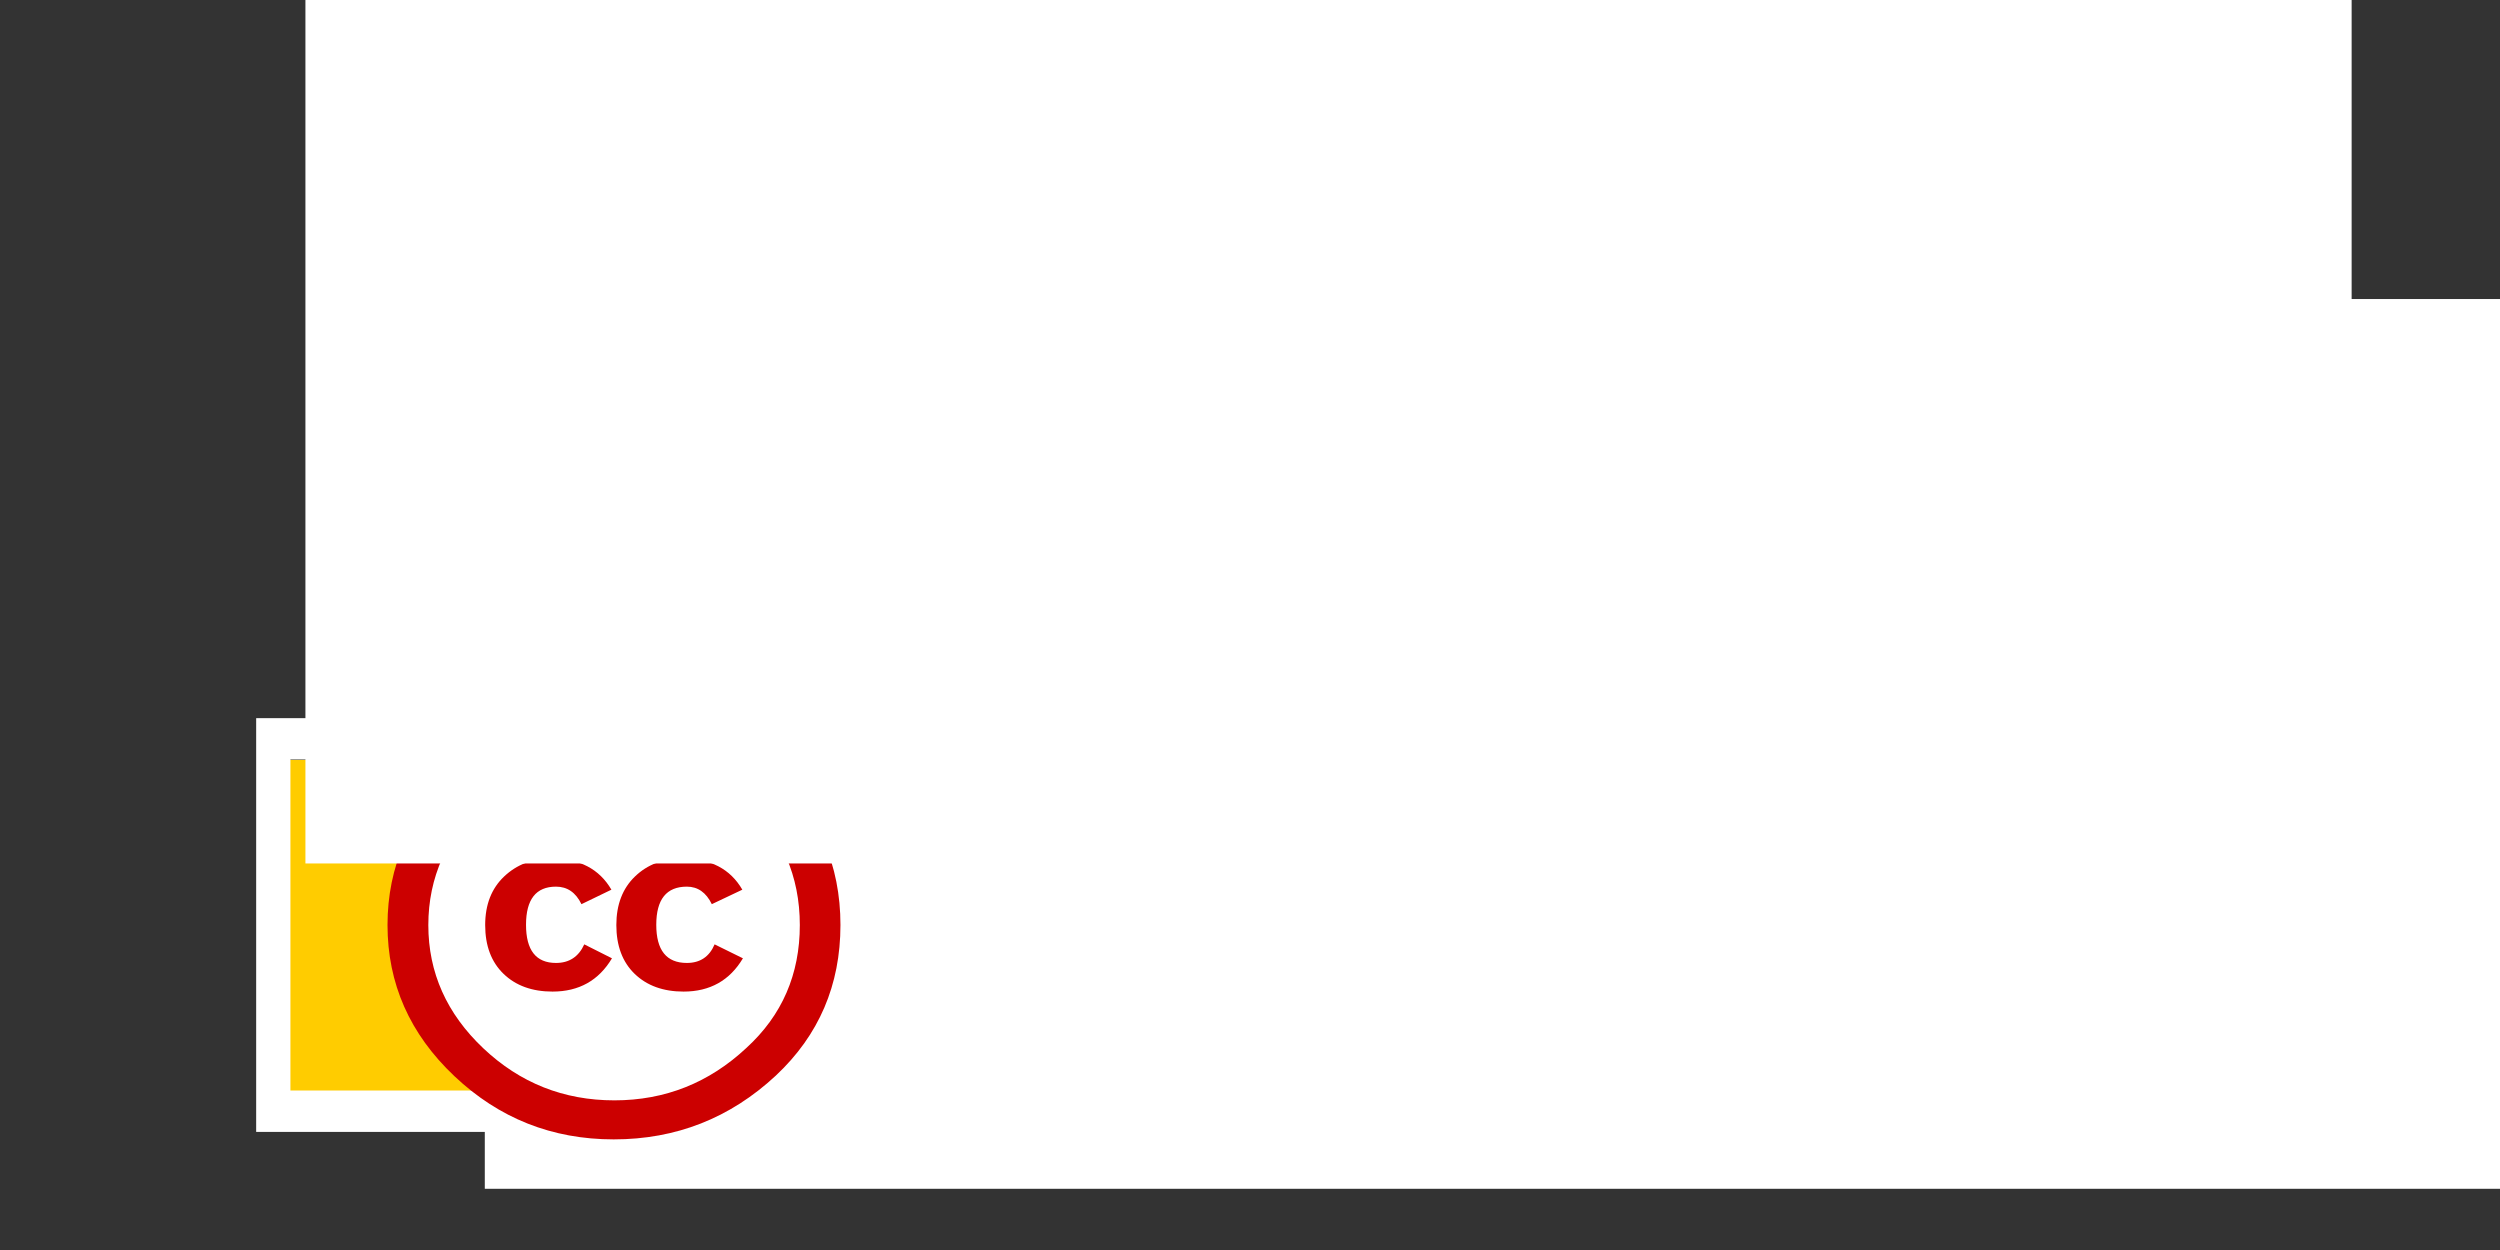 <?xml version="1.0" encoding="UTF-8" standalone="no"?>
<!-- Created with Inkscape (http://www.inkscape.org/) -->

<svg
   xmlns:dc="http://purl.org/dc/elements/1.1/"
   xmlns:cc="http://creativecommons.org/ns#"
   xmlns:rdf="http://www.w3.org/1999/02/22-rdf-syntax-ns#"
   xmlns:svg="http://www.w3.org/2000/svg"
   xmlns="http://www.w3.org/2000/svg"
   xmlns:sodipodi="http://sodipodi.sourceforge.net/DTD/sodipodi-0.dtd"
   xmlns:inkscape="http://www.inkscape.org/namespaces/inkscape"
   inkscape:export-ydpi="10160"
   inkscape:export-xdpi="10160"
   inkscape:export-filename="/home/mike/git/keyboard-pcbs/amoeba/dt.copper.png"
   sodipodi:docname="label_data.svg"
   inkscape:version="0.91 r13725"
   version="1.1"
   id="svg3350"
   height="12.5mm"
   width="25mm">
  <rect width="100%" height="100%" fill="#333333" stroke="none"/>
  <sodipodi:namedview
     id="base"
     pagecolor="#cc0000"
     bordercolor="#666666"
     borderopacity="1.0"
     inkscape:pageopacity="0"
     inkscape:pageshadow="2"
     inkscape:zoom="5.6568542"
     inkscape:cx="38.702878"
     inkscape:cy="28.15304"
     inkscape:document-units="mm"
     inkscape:current-layer="layer6"
     showgrid="false"
     fit-margin-top="0"
     fit-margin-left="0"
     fit-margin-right="0"
     fit-margin-bottom="0"
     inkscape:window-width="1366"
     inkscape:window-height="724"
     inkscape:window-x="0"
     inkscape:window-y="44"
     inkscape:window-maximized="0"
     inkscape:snap-bbox="true"
     inkscape:snap-page="true"
     inkscape:snap-global="true"
     inkscape:object-paths="true"
     units="mm" />
  <defs
     id="defs3352">
    <clipPath
       id="clipPath3442"
       clipPathUnits="userSpaceOnUse">
      <rect
         y="239.12"
         x="171.998"
         height="12.484"
         width="20.614"
         id="rect3444"
         style="fill:#000000;fill-opacity:1;stroke:none;stroke-width:0.922;stroke-miterlimit:4;stroke-dasharray:none;stroke-opacity:1" />
    </clipPath>
  </defs>
  <g
     style="display:none"
     transform="translate(11.135,37.843)"
     inkscape:label="Pretty"
     id="layer24"
     inkscape:groupmode="layer">
    <g
       inkscape:label="Fab"
       id="layer25"
       inkscape:groupmode="layer" />
    <g
       inkscape:label="CrtYd"
       id="layer26"
       inkscape:groupmode="layer" />
  </g>
  <g
     style="display:none"
     transform="translate(11.135,37.843)"
     inkscape:label="Legacy"
     id="layer17"
     inkscape:groupmode="layer">
    <g
       inkscape:label="Edge.Cuts"
       id="layer23"
       inkscape:groupmode="layer" />
    <g
       inkscape:label="User"
       id="layer18"
       inkscape:groupmode="layer">
      <g
         inkscape:label="Eco2.User"
         id="layer19"
         inkscape:groupmode="layer" />
      <g
         inkscape:label="Eco1.User"
         id="layer20"
         inkscape:groupmode="layer" />
      <g
         inkscape:label="Cmts.User"
         id="layer21"
         inkscape:groupmode="layer" />
      <g
         inkscape:label="Dwgs.User"
         id="layer22"
         inkscape:groupmode="layer" />
    </g>
  </g>
  <g
     transform="translate(11.135,37.843)"
     style="display:inline"
     inkscape:label="Mask"
     id="layer1"
     inkscape:groupmode="layer">
    <path
       sodipodi:nodetypes="cccscc"
       id="path3753"
       d="m -0.223,-9.121 0,12.514 22.437,0 c 1.444,-1.825 2.418,-3.947 2.418,-6.257 0,-2.295 -0.958,-4.44 -2.384,-6.257 l -22.471,0 z"
       style="display:inline;fill:#ffcc00;fill-opacity:1;stroke:none;stroke-width:1;stroke-miterlimit:4;stroke-dasharray:none;stroke-opacity:0.469"
       inkscape:connector-curvature="0" />
  </g>
  <g
     transform="translate(11.135,37.843)"
     style="display:inline"
     inkscape:label="SilkS"
     id="layer6"
     inkscape:groupmode="layer">
    <flowRoot
       xml:space="preserve"
       id="flowRoot10713-9"
       style="font-style:normal;font-weight:normal;font-size:13.449px;line-height:125%;font-family:sans-serif;letter-spacing:0px;word-spacing:0px;display:inline;fill:#ffffff;fill-opacity:1;stroke:none;stroke-width:1px;stroke-linecap:butt;stroke-linejoin:miter;stroke-opacity:1"
       transform="matrix(1.117,0,0,1.117,5.899,4.4)"><flowRegion
         id="flowRegion10715-0"><rect
           id="rect10717-8"
           width="69.236"
           height="30.106"
           x="1.154"
           y="-27.7"
           style="fill:#ffffff" /></flowRegion><flowPara
         id="flowPara10719-9"
         style="font-style:normal;font-variant:normal;font-weight:bold;font-stretch:normal;font-size:8.966px;font-family:'Droid Sans';-inkscape-font-specification:'Droid Sans Bold';fill:#ffffff">© 2017 jaseg</flowPara></flowRoot>    <g
       id="g10908"
       transform="matrix(1.117,0,0,1.117,16.343,-19.11)">
      <path
         id="rect3749"
         d="m -15.932,7.529 0,14 61.766,0 0,-14 -61.766,0 z m 1.159,1.398 59.45,0 0,11.201 -59.45,0 0,-11.201 z"
         style="fill:#ffffff;fill-opacity:1;stroke:none;stroke-width:1;stroke-miterlimit:4;stroke-dasharray:none;stroke-opacity:1"
         inkscape:connector-curvature="0" />
      <path
         inkscape:connector-curvature="0"
         id="path3757"
         cx="296.354"
         ry="22.94"
         cy="264.358"
         type="arc"
         rx="22.94"
         d="m 2.865,14.528 c 0.002,3.492 -2.991,6.324 -6.685,6.326 -3.694,0.002 -6.691,-2.827 -6.693,-6.319 0,-0.003 0,-0.005 0,-0.008 -0.002,-3.492 2.991,-6.324 6.685,-6.326 3.695,-0.002 6.691,2.827 6.693,6.319 0,0.002 0,0.004 0,0.007 z"
         style="opacity:1;fill:#ffffff" />
      <path
         inkscape:connector-curvature="0"
         d="m 1.613,9.378 c 1.483,1.402 2.225,3.119 2.225,5.15 0,2.031 -0.729,3.73 -2.187,5.096 -1.547,1.439 -3.376,2.158 -5.486,2.158 -2.084,0 -3.881,-0.713 -5.39,-2.14 -1.509,-1.426 -2.263,-3.131 -2.263,-5.114 0,-1.983 0.754,-3.699 2.263,-5.15 1.47,-1.402 3.267,-2.104 5.39,-2.104 2.148,0 3.964,0.701 5.447,2.104 z m -9.839,0.943 c -1.254,1.197 -1.881,2.6 -1.881,4.208 0,1.608 0.621,2.999 1.862,4.172 1.241,1.173 2.719,1.76 4.433,1.76 1.715,0 3.205,-0.592 4.471,-1.777 1.203,-1.101 1.804,-2.485 1.804,-4.154 0,-1.656 -0.611,-3.063 -1.833,-4.217 C -0.591,9.158 -2.072,8.58 -3.811,8.58 c -1.74,9e-6 -3.212,0.581 -4.414,1.741 z m 3.3,3.501 c -0.192,-0.395 -0.478,-0.592 -0.861,-0.592 -0.676,0 -1.014,0.43 -1.014,1.291 0,0.861 0.338,1.291 1.014,1.291 0.447,0 0.766,-0.209 0.957,-0.629 l 0.937,0.472 c -0.447,0.75 -1.117,1.126 -2.011,1.126 -0.689,0 -1.242,-0.2 -1.656,-0.599 -0.415,-0.4 -0.623,-0.95 -0.623,-1.653 0,-0.69 0.214,-1.238 0.642,-1.643 0.428,-0.406 0.961,-0.608 1.599,-0.608 0.945,0 1.621,0.352 2.03,1.055 l -1.015,0.491 z m 4.411,0 C -0.707,13.428 -0.988,13.23 -1.359,13.23 c -0.69,0 -1.035,0.43 -1.035,1.291 0,0.861 0.345,1.291 1.035,1.291 0.447,0 0.761,-0.209 0.939,-0.629 l 0.958,0.472 c -0.446,0.75 -1.116,1.126 -2.008,1.126 -0.688,0 -1.24,-0.2 -1.654,-0.599 -0.414,-0.4 -0.621,-0.95 -0.621,-1.653 0,-0.69 0.21,-1.238 0.631,-1.643 0.42,-0.406 0.956,-0.608 1.606,-0.608 0.943,0 1.619,0.352 2.026,1.055 l -1.035,0.491 z"
         id="path3759"
         style="opacity:1;fill:#cc0000" />
      <path
         inkscape:connector-curvature="0"
         id="text3761"
         d="m 12.627,13.896 c 0.242,0 0.426,-0.05 0.551,-0.15 0.125,-0.1 0.188,-0.248 0.188,-0.443 -10e-6,-0.193 -0.063,-0.339 -0.188,-0.439 -0.125,-0.103 -0.309,-0.154 -0.551,-0.154 l -0.851,0 0,1.185 0.851,0 m 0.052,2.449 c 0.309,0 0.541,-0.061 0.695,-0.184 0.157,-0.123 0.236,-0.308 0.236,-0.555 0,-0.243 -0.077,-0.424 -0.232,-0.544 -0.154,-0.123 -0.388,-0.184 -0.699,-0.184 l -0.903,0 0,1.467 0.903,0 m 1.43,-2.014 c 0.33,0.09 0.586,0.256 0.767,0.499 0.181,0.243 0.272,0.54 0.272,0.893 -10e-6,0.54 -0.194,0.943 -0.583,1.208 -0.389,0.265 -0.98,0.398 -1.774,0.398 l -2.553,0 0,-5.6 2.31,0 c 0.828,0 1.428,0.118 1.798,0.353 0.373,0.235 0.559,0.611 0.559,1.129 0,0.273 -0.068,0.505 -0.204,0.698 -0.136,0.19 -0.333,0.331 -0.591,0.424 m 0.905,-2.603 1.682,0 1.359,1.995 1.359,-1.995 1.686,0 -2.274,3.241 0,2.359 -1.538,0 0,-2.359 -2.274,-3.241 m 5.254,2.843 2.509,0 0,1.092 -2.509,0 0,-1.092 m 7.864,-2.667 0,1.185 c -0.328,-0.138 -0.647,-0.241 -0.959,-0.311 -0.312,-0.07 -0.606,-0.105 -0.883,-0.105 -0.368,0 -0.639,0.048 -0.815,0.143 -0.176,0.095 -0.264,0.243 -0.264,0.443 0,0.15 0.059,0.268 0.176,0.353 0.12,0.083 0.336,0.154 0.647,0.214 l 0.655,0.124 c 0.663,0.125 1.135,0.315 1.414,0.57 0.28,0.255 0.42,0.618 0.42,1.088 -10e-6,0.618 -0.196,1.078 -0.587,1.38 -0.389,0.3 -0.984,0.45 -1.786,0.45 -0.378,0 -0.758,-0.034 -1.139,-0.101 -0.381,-0.067 -0.762,-0.168 -1.143,-0.3 l 0,-1.219 c 0.381,0.19 0.749,0.334 1.103,0.431 0.357,0.095 0.701,0.143 1.031,0.143 0.336,0 0.593,-0.053 0.771,-0.158 0.178,-0.105 0.268,-0.255 0.268,-0.45 0,-0.175 -0.061,-0.31 -0.184,-0.405 -0.12,-0.095 -0.361,-0.18 -0.723,-0.255 l -0.595,-0.124 c -0.597,-0.12 -1.034,-0.311 -1.311,-0.574 -0.274,-0.263 -0.412,-0.616 -0.412,-1.062 0,-0.558 0.192,-0.986 0.575,-1.287 0.384,-0.3 0.935,-0.45 1.654,-0.45 0.328,0 0.665,0.024 1.011,0.071 0.346,0.045 0.705,0.114 1.075,0.206 m 5.366,4.404 -2.405,0 -0.38,1.02 -1.546,0 2.21,-5.6 1.834,0 2.21,5.6 -1.546,0 -0.376,-1.02 m -2.022,-1.039 1.634,0 -0.815,-2.228 -0.819,2.228"
         style="font-style:normal;font-weight:bold;font-size:8.259px;font-family:'Bitstream Vera Sans';fill:#ffffff;fill-opacity:1;stroke:none;stroke-width:1px;stroke-linecap:butt;stroke-linejoin:miter;stroke-opacity:1" />
    </g>
    <flowRoot
       xml:space="preserve"
       id="flowRoot10713-9-7"
       style="font-style:normal;font-weight:normal;font-size:13.449px;line-height:125%;font-family:sans-serif;letter-spacing:0px;word-spacing:0px;display:inline;fill:#ffffff;fill-opacity:1;stroke:none;stroke-width:1px;stroke-linecap:butt;stroke-linejoin:miter;stroke-opacity:1"
       transform="matrix(1.117,0,0,1.117,0.898,-36.463)"><flowRegion
         id="flowRegion10715-0-7"><rect
           id="rect10717-8-3"
           width="69.236"
           height="30.106"
           x="-0.438"
           y="-2.125"
           style="fill:#ffffff" /></flowRegion><flowPara
         id="flowPara10719-9-7"
         style="font-style:normal;font-variant:normal;font-weight:bold;font-stretch:normal;font-size:8.966px;font-family:'Droid Sans';-inkscape-font-specification:'Droid Sans Bold';fill:#ffffff">Megumin v0.2</flowPara></flowRoot>  </g>
  <g
     style="display:none"
     transform="translate(11.135,37.843)"
     inkscape:label="Paste"
     id="layer10"
     inkscape:groupmode="layer" />
  <g
     transform="translate(11.135,37.843)"
     style="display:none"
     inkscape:label="Adhes"
     id="layer5"
     inkscape:groupmode="layer" />
  <g
     style="display:inline"
     transform="translate(12.907,39.299)"
     inkscape:label="Cu"
     id="layer2"
     inkscape:groupmode="layer" />
</svg>
